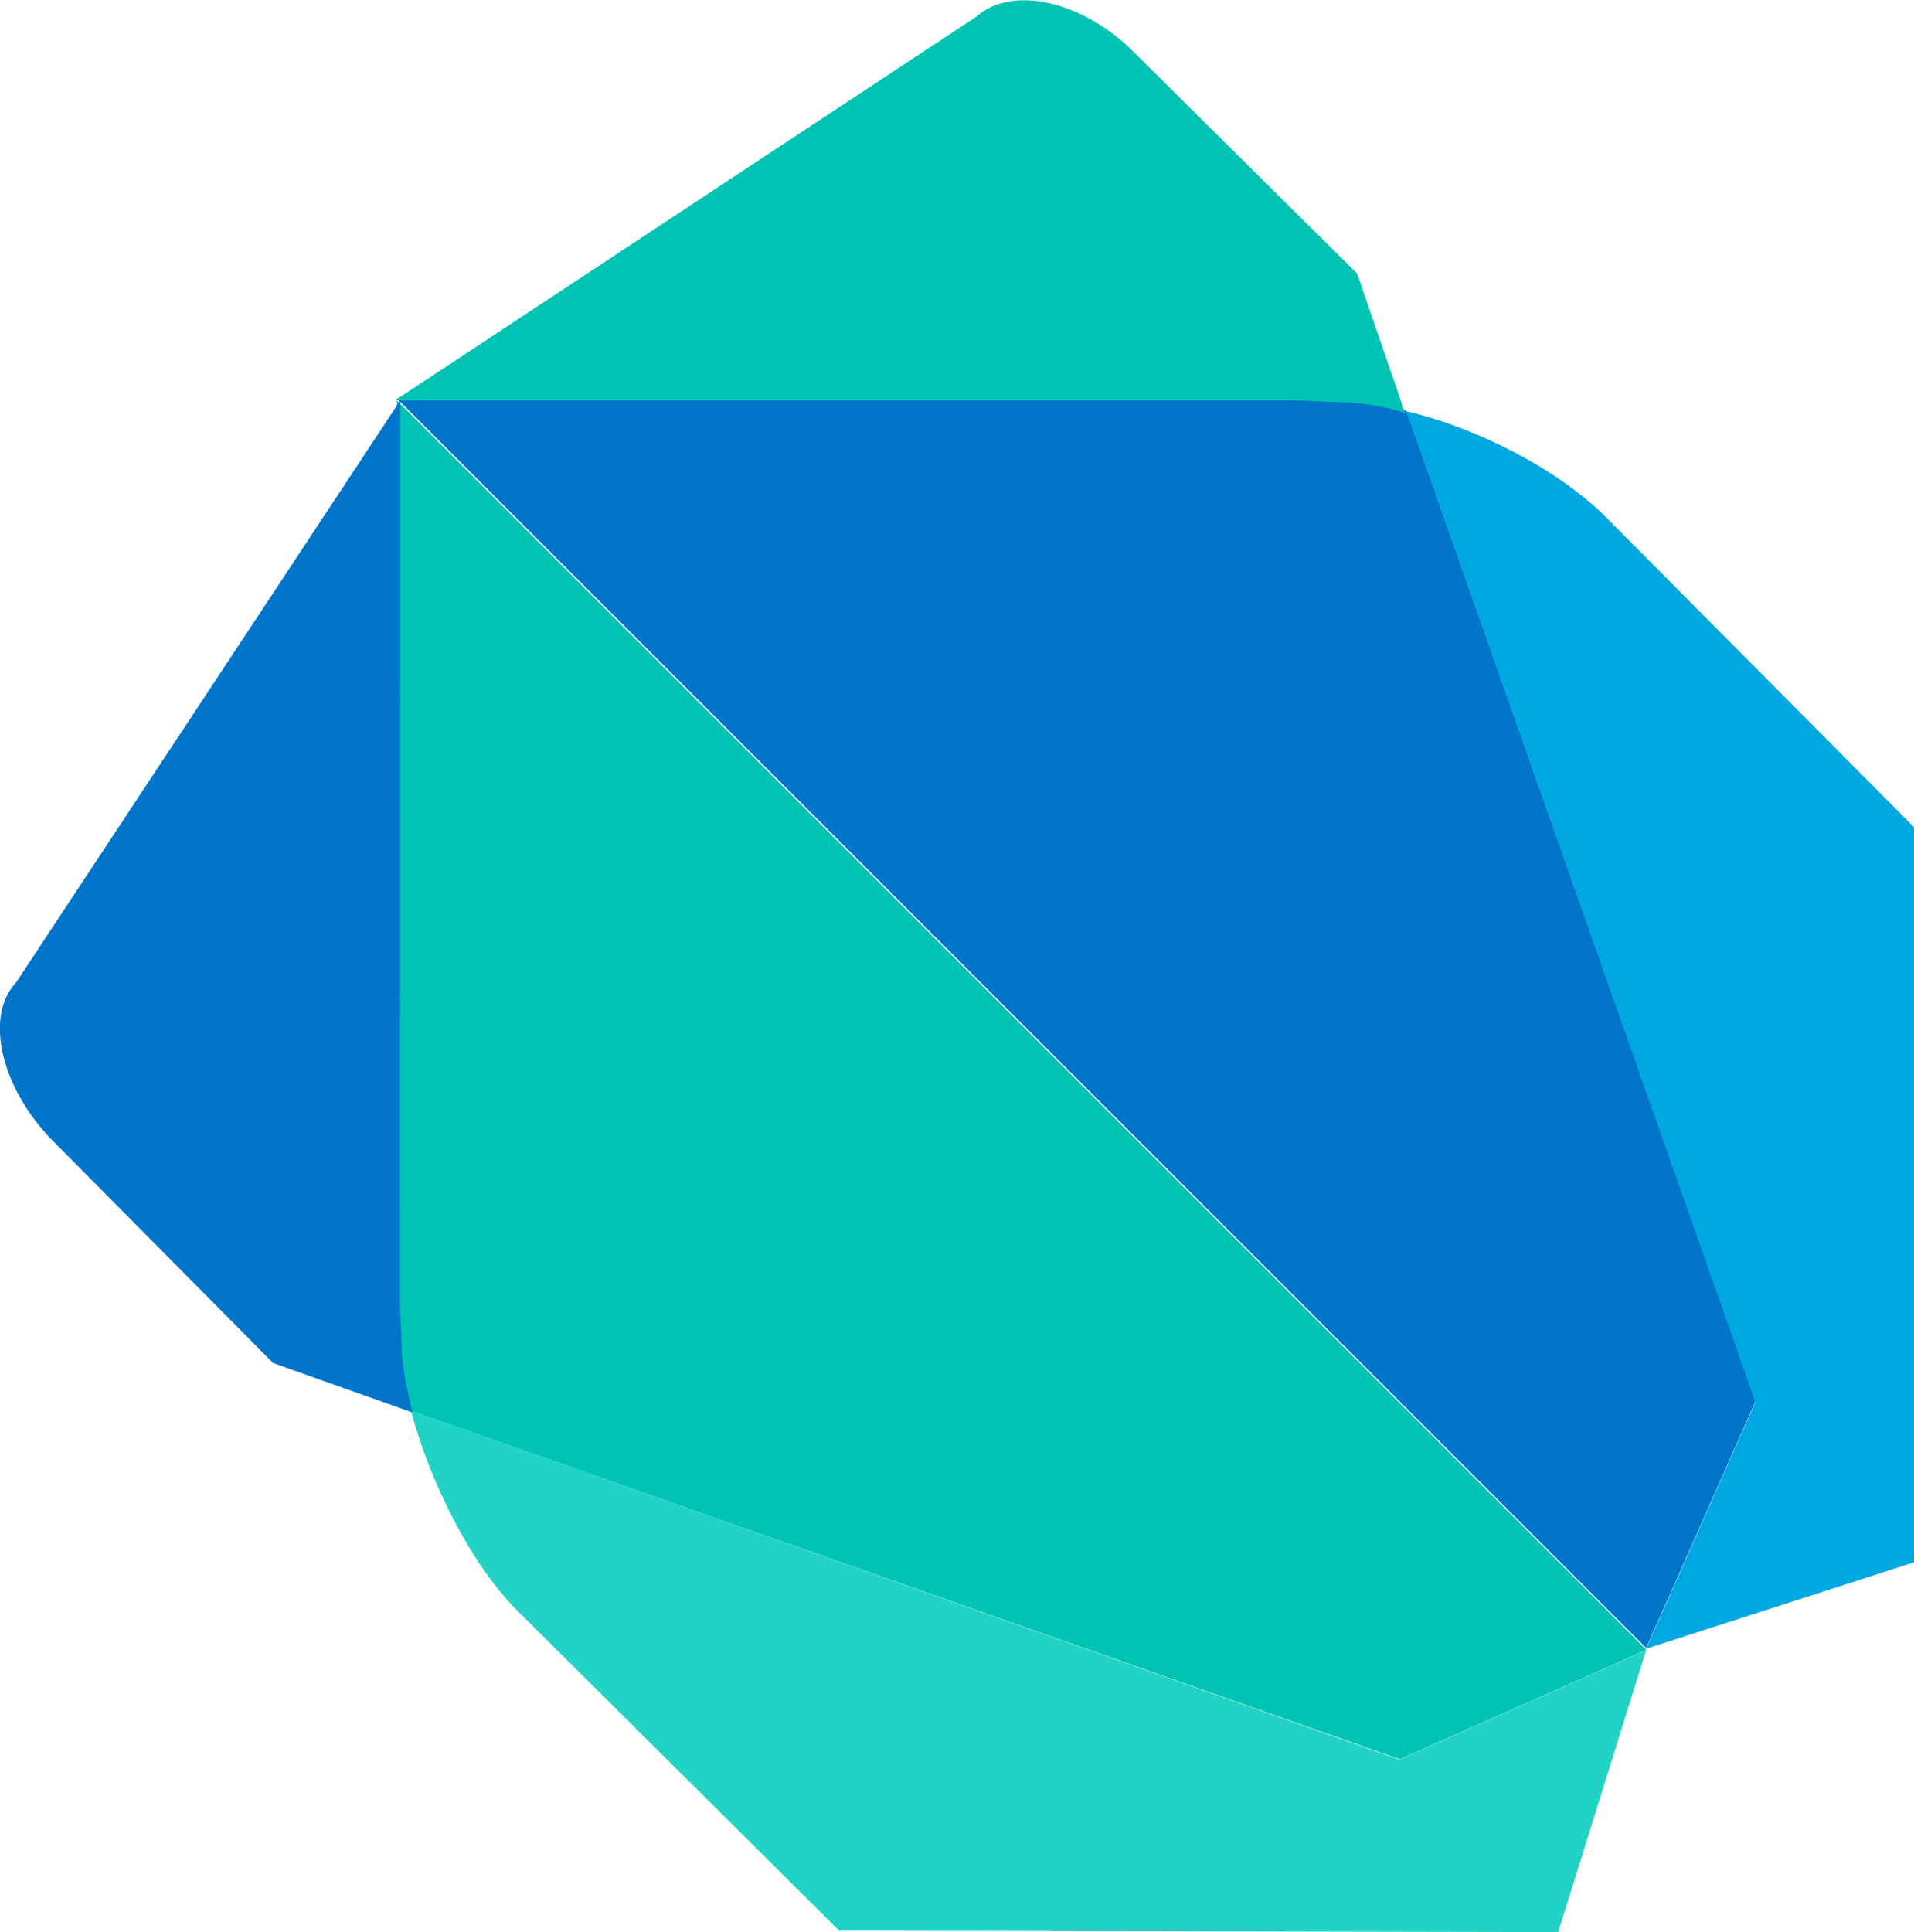 <?xml version="1.0" encoding="UTF-8"?>
<!-- Generator: Adobe Illustrator 24.1.3, SVG Export Plug-In . SVG Version: 6.00 Build 0)  -->
<svg xmlns="http://www.w3.org/2000/svg" xmlns:xlink="http://www.w3.org/1999/xlink" version="1.1" id="Layer_1" x="0px" y="0px" viewBox="0 0 507.3 512" style="enable-background:new 0 0 507.3 512;" xml:space="preserve">
<style type="text/css">
	.st0{fill:#00C4B3;}
	.st1{fill:#22D3C5;}
	.st2{fill:#0075C9;}
	.st3{fill:#00A8E1;}
</style>
<g>
	<path class="st0" d="M138.4,139.3l-33.2-33.2v239.1l0.5,11.2c0,5.1,0.9,11.2,2.8,17.3L371,466.2l65.4-29l0,0L138.4,139.3z"></path>
	<path class="st1" d="M108.5,373.8L108.5,373.8L108.5,373.8L108.5,373.8z M436.3,437.3l-65.4,29l-262-92.5   c5.1,19.1,15.9,40.6,28,52.8l85.5,85L413,512L436.3,437.3L436.3,437.3z"></path>
	<path class="st2" d="M106.1,106.1L4.3,260.3c-8.4,8.9-4.2,27.6,9.3,41.6l58.8,59.3l36.9,13.1c-1.4-6.1-2.8-12.1-2.8-17.3l-0.5-11.2   L106.1,106.1L106.1,106.1z"></path>
	<path class="st2" d="M372.8,108.9c-6.1-1.4-12.1-2.3-17.3-2.8l-11.7-0.5H105.2l331.1,331.1l0,0l29-65.4L372.8,108.9z"></path>
	<path class="st3" d="M372.4,108.9C372.8,108.9,372.8,108.9,372.4,108.9L372.4,108.9C372.8,108.9,372.8,108.9,372.4,108.9z    M425.6,137c-12.1-12.1-33.2-23.4-52.8-28l92.5,262.5l-29,65.4l0,0l71-22.9V219.2L425.6,137z"></path>
	<path class="st0" d="M359.7,72.5l-59.3-58.8c-13.5-13.5-32.2-17.7-41.6-9.3L104.7,106.1h238.7l11.7,0.5c5.1,0,11.2,0.9,17.3,2.8   L359.7,72.5z"></path>
</g>
</svg>
